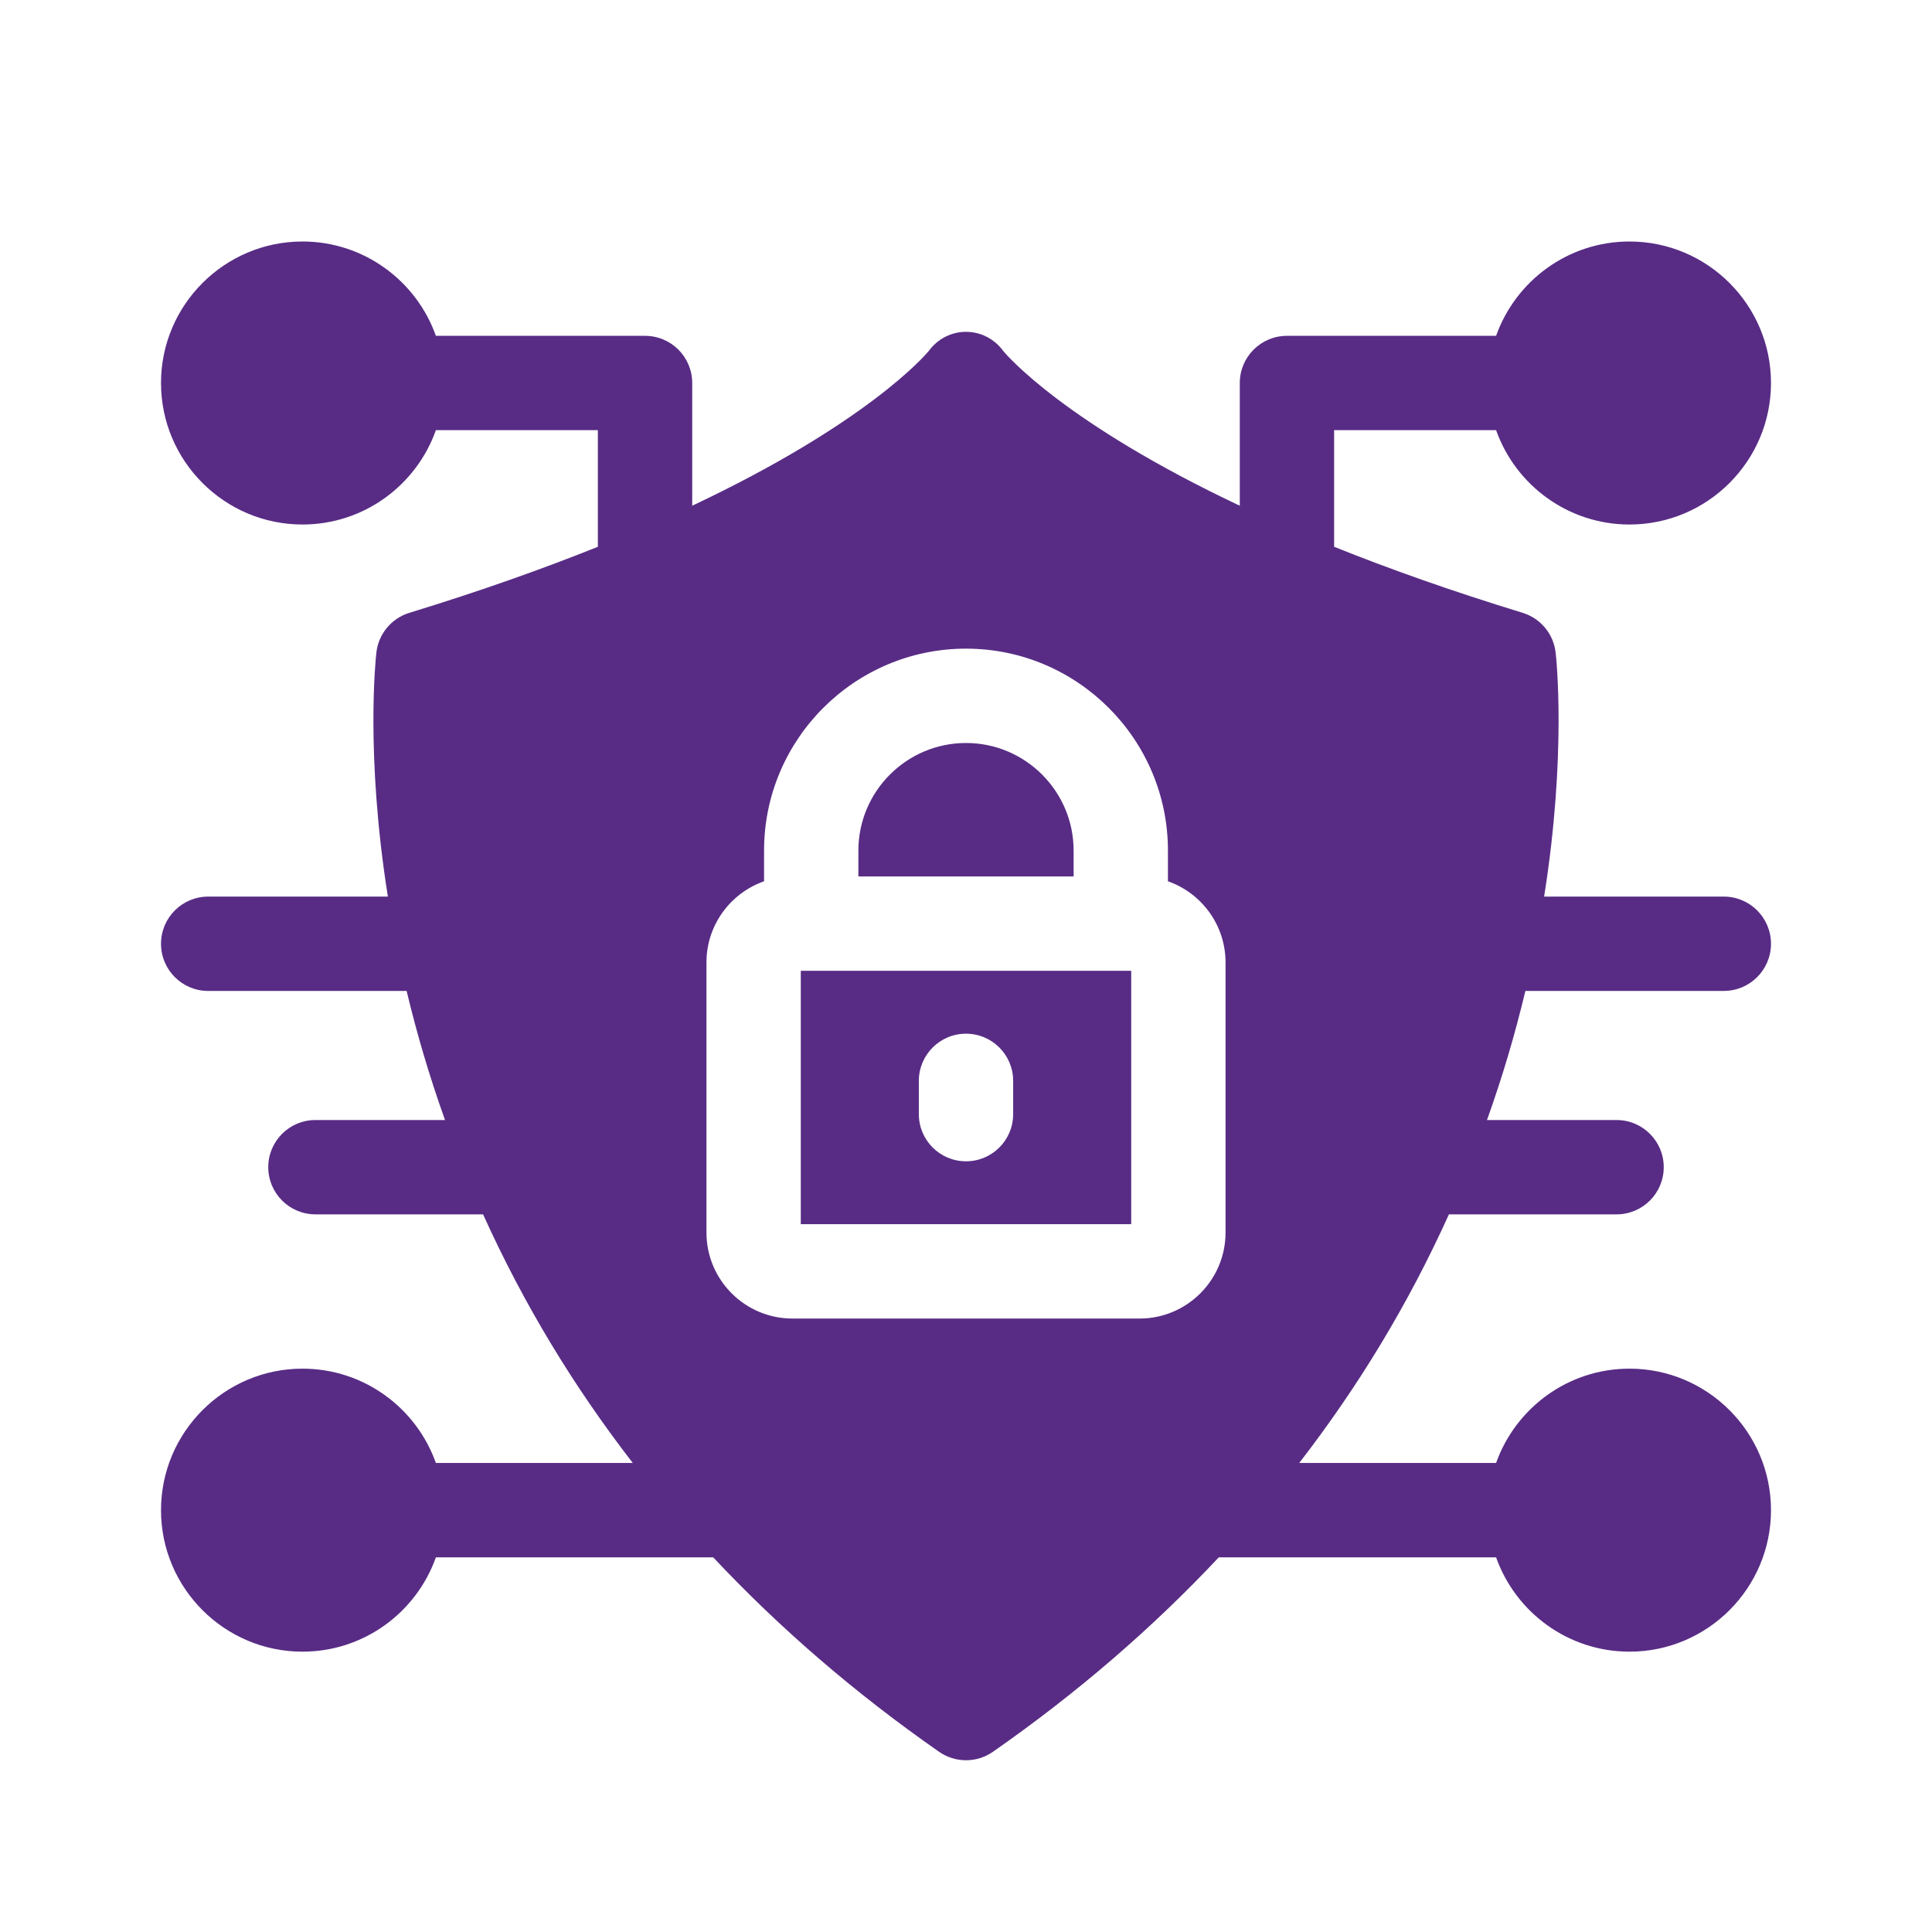 <svg width="80" height="80" viewBox="0 0 80 80" fill="none" xmlns="http://www.w3.org/2000/svg">
<path d="M63.163 41.032L71.38 41.032C72.458 41.032 73.333 40.159 73.333 39.079C73.333 38.001 72.458 37.126 71.38 37.126L63.939 37.126C64.875 31.225 64.44 27.234 64.415 27.02C64.372 26.642 64.22 26.285 63.977 25.993C63.733 25.701 63.41 25.486 63.047 25.375C60.079 24.466 57.493 23.544 55.243 22.641L55.243 17.812L61.95 17.812C62.757 20.086 64.928 21.719 67.474 21.719C70.704 21.719 73.333 19.09 73.333 15.859C73.333 12.628 70.704 10 67.474 10C64.928 10 62.757 11.633 61.95 13.906L53.29 13.906C52.211 13.906 51.337 14.78 51.337 15.859L51.337 20.941C44.098 17.523 41.698 14.72 41.553 14.546C40.773 13.472 39.228 13.471 38.447 14.546C38.302 14.72 35.902 17.523 28.663 20.941L28.663 15.859C28.663 14.78 27.789 13.906 26.71 13.906L18.049 13.906C17.243 11.633 15.072 10 12.526 10C9.296 10 6.667 12.628 6.667 15.859C6.667 19.09 9.296 21.719 12.526 21.719C15.072 21.719 17.244 20.086 18.049 17.812L24.756 17.812L24.756 22.641C22.506 23.544 19.921 24.466 16.953 25.375C16.211 25.602 15.673 26.247 15.585 27.02C15.56 27.234 15.125 31.225 16.061 37.126L8.62 37.126C7.542 37.126 6.667 38.001 6.667 39.079C6.667 40.159 7.542 41.033 8.62 41.033L16.837 41.033C17.264 42.809 17.763 44.517 18.427 46.378L13.061 46.378C11.983 46.378 11.108 47.251 11.108 48.331C11.108 49.409 11.983 50.284 13.061 50.284L20.003 50.284C21.698 54.032 23.76 57.419 26.202 60.579L18.049 60.579C17.244 58.306 15.072 56.673 12.526 56.673C9.296 56.673 6.667 59.302 6.667 62.533C6.667 65.763 9.296 68.392 12.526 68.392C15.072 68.392 17.244 66.759 18.049 64.486L29.532 64.486C32.284 67.419 35.407 70.113 38.883 72.537C39.555 73.005 40.445 73.005 41.117 72.537C44.592 70.113 47.716 67.419 50.467 64.486L61.95 64.486C62.757 66.759 64.928 68.392 67.474 68.392C70.704 68.392 73.333 65.763 73.333 62.532C73.333 59.302 70.704 56.673 67.474 56.673C64.928 56.673 62.757 58.306 61.95 60.579L53.798 60.579C56.234 57.426 58.298 54.04 59.997 50.284L66.939 50.284C68.017 50.284 68.892 49.409 68.892 48.331C68.892 47.251 68.017 46.378 66.939 46.378L61.573 46.378C62.237 44.52 62.735 42.812 63.163 41.032ZM50.747 51.038C50.747 53.001 49.151 54.598 47.188 54.598L32.812 54.598C30.849 54.598 29.253 53.001 29.253 51.038L29.253 39.853C29.253 38.301 30.25 36.979 31.638 36.492L31.638 35.221C31.638 30.611 35.389 26.859 40 26.859C44.611 26.859 48.362 30.611 48.362 35.221L48.362 36.492C49.75 36.979 50.747 38.301 50.747 39.853L50.747 51.038Z" fill="#582C85"/>
<path d="M33.159 40.199L33.159 50.691L46.841 50.691L46.841 40.199L33.159 40.199ZM41.953 46.134C41.953 47.214 41.078 48.087 40 48.087C38.922 48.087 38.047 47.214 38.047 46.134L38.047 44.757C38.047 43.677 38.922 42.803 40 42.803C41.078 42.803 41.953 43.677 41.953 44.757L41.953 46.134ZM44.456 35.221L44.456 36.293L35.544 36.293L35.544 35.221C35.544 32.764 37.543 30.766 40 30.766C42.457 30.766 44.456 32.764 44.456 35.221Z" fill="#582C85"/>
</svg>
